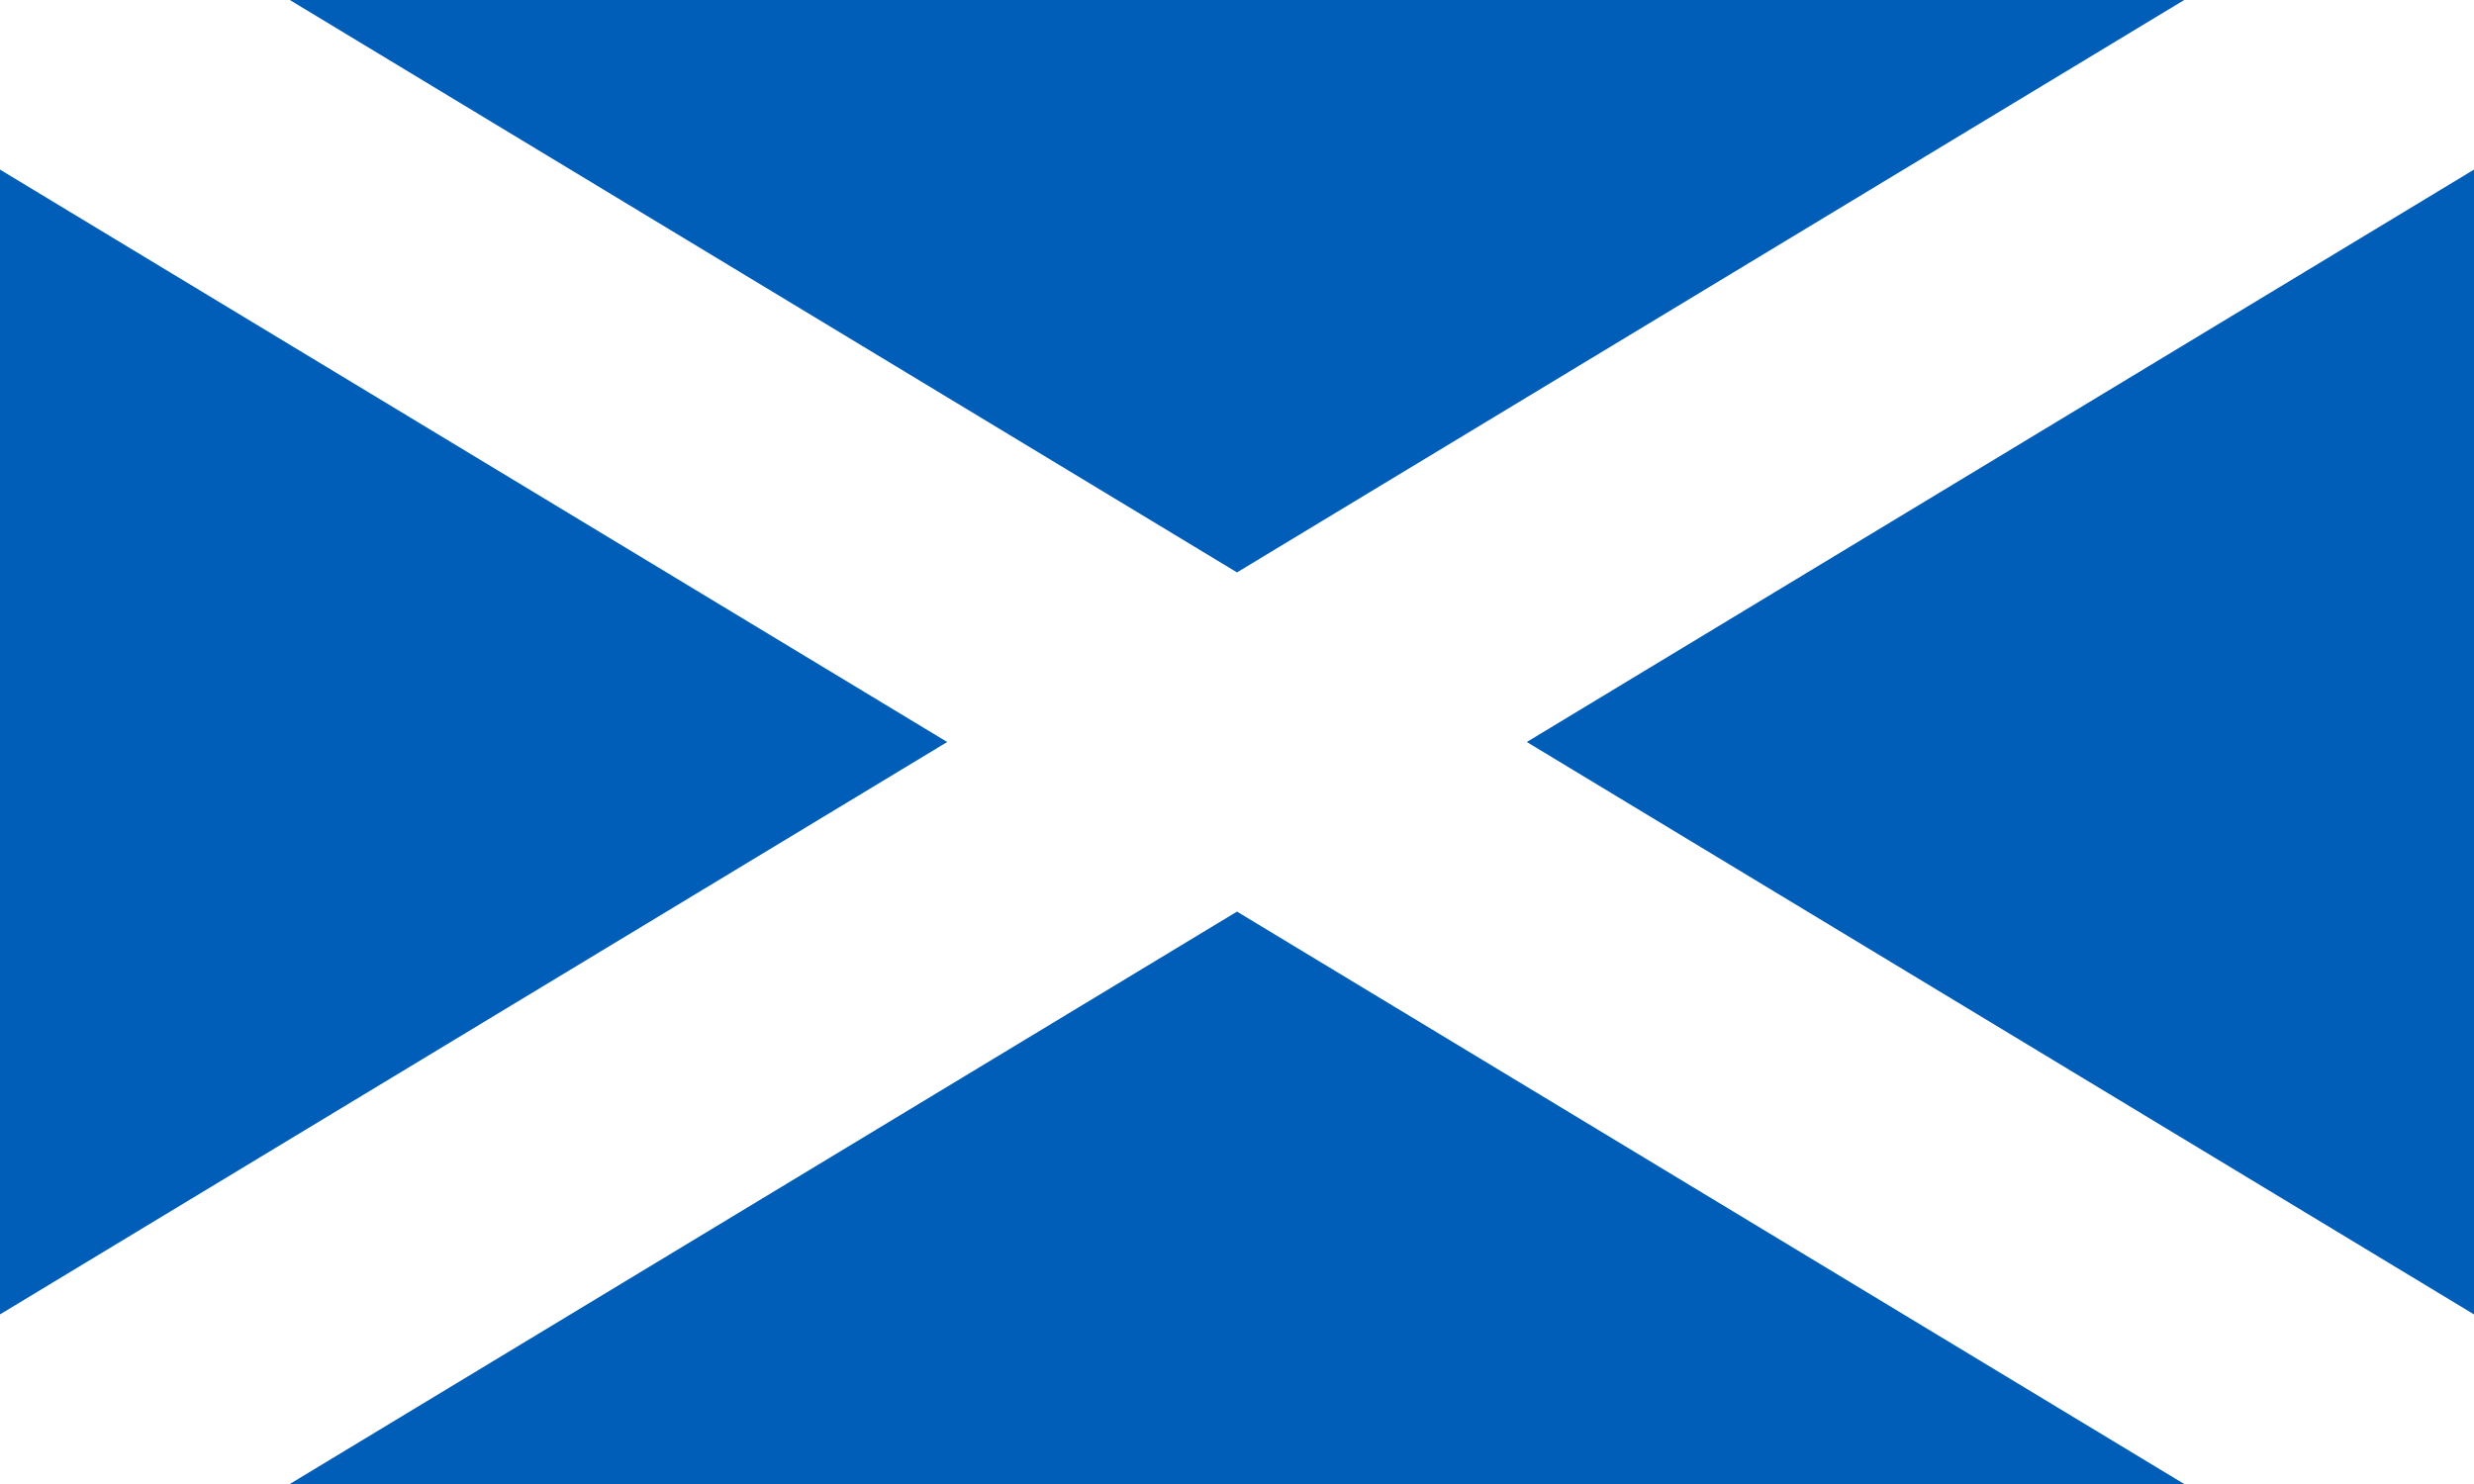 <?xml version="1.0" encoding="UTF-8"?>
<!-- Generator: Adobe Illustrator 27.3.0, SVG Export Plug-In . SVG Version: 6.00 Build 0)  -->
<svg xmlns="http://www.w3.org/2000/svg" xmlns:xlink="http://www.w3.org/1999/xlink" version="1.1" id="Layer_1" x="0px" y="0px" viewBox="0 0 35 21" xml:space="preserve">
<rect x="0" y="0" width="35" height="21" fill="#333333" stroke="none"/>
<g>
	<defs>
		<rect id="SVGID_1_" width="35" height="21"></rect>
	</defs>
	<clipPath id="SVGID_00000114768943792516113420000003478900826856802946_">
		<use xlink:href="#SVGID_1_" overflow="visible"></use>
	</clipPath>
	<g clip-path="url(#SVGID_00000114768943792516113420000003478900826856802946_)">
		<path fill="#005EB8" d="M35,0H0v21h35V0z"></path>
		<path d="M35,0L0,21L35,0z M35,21L0,0L35,21z"></path>
		<path fill="#FFFFFF" d="M13.4,10.5L0,18.6V21v0h4.1l13.4-8.1L30.9,21H35v0v-2.4l-13.4-8.1L35,2.4V0h-4.1L17.5,8.1L4.1,0H0v2.4    L13.4,10.5z"></path>
	</g>
</g>
</svg>
